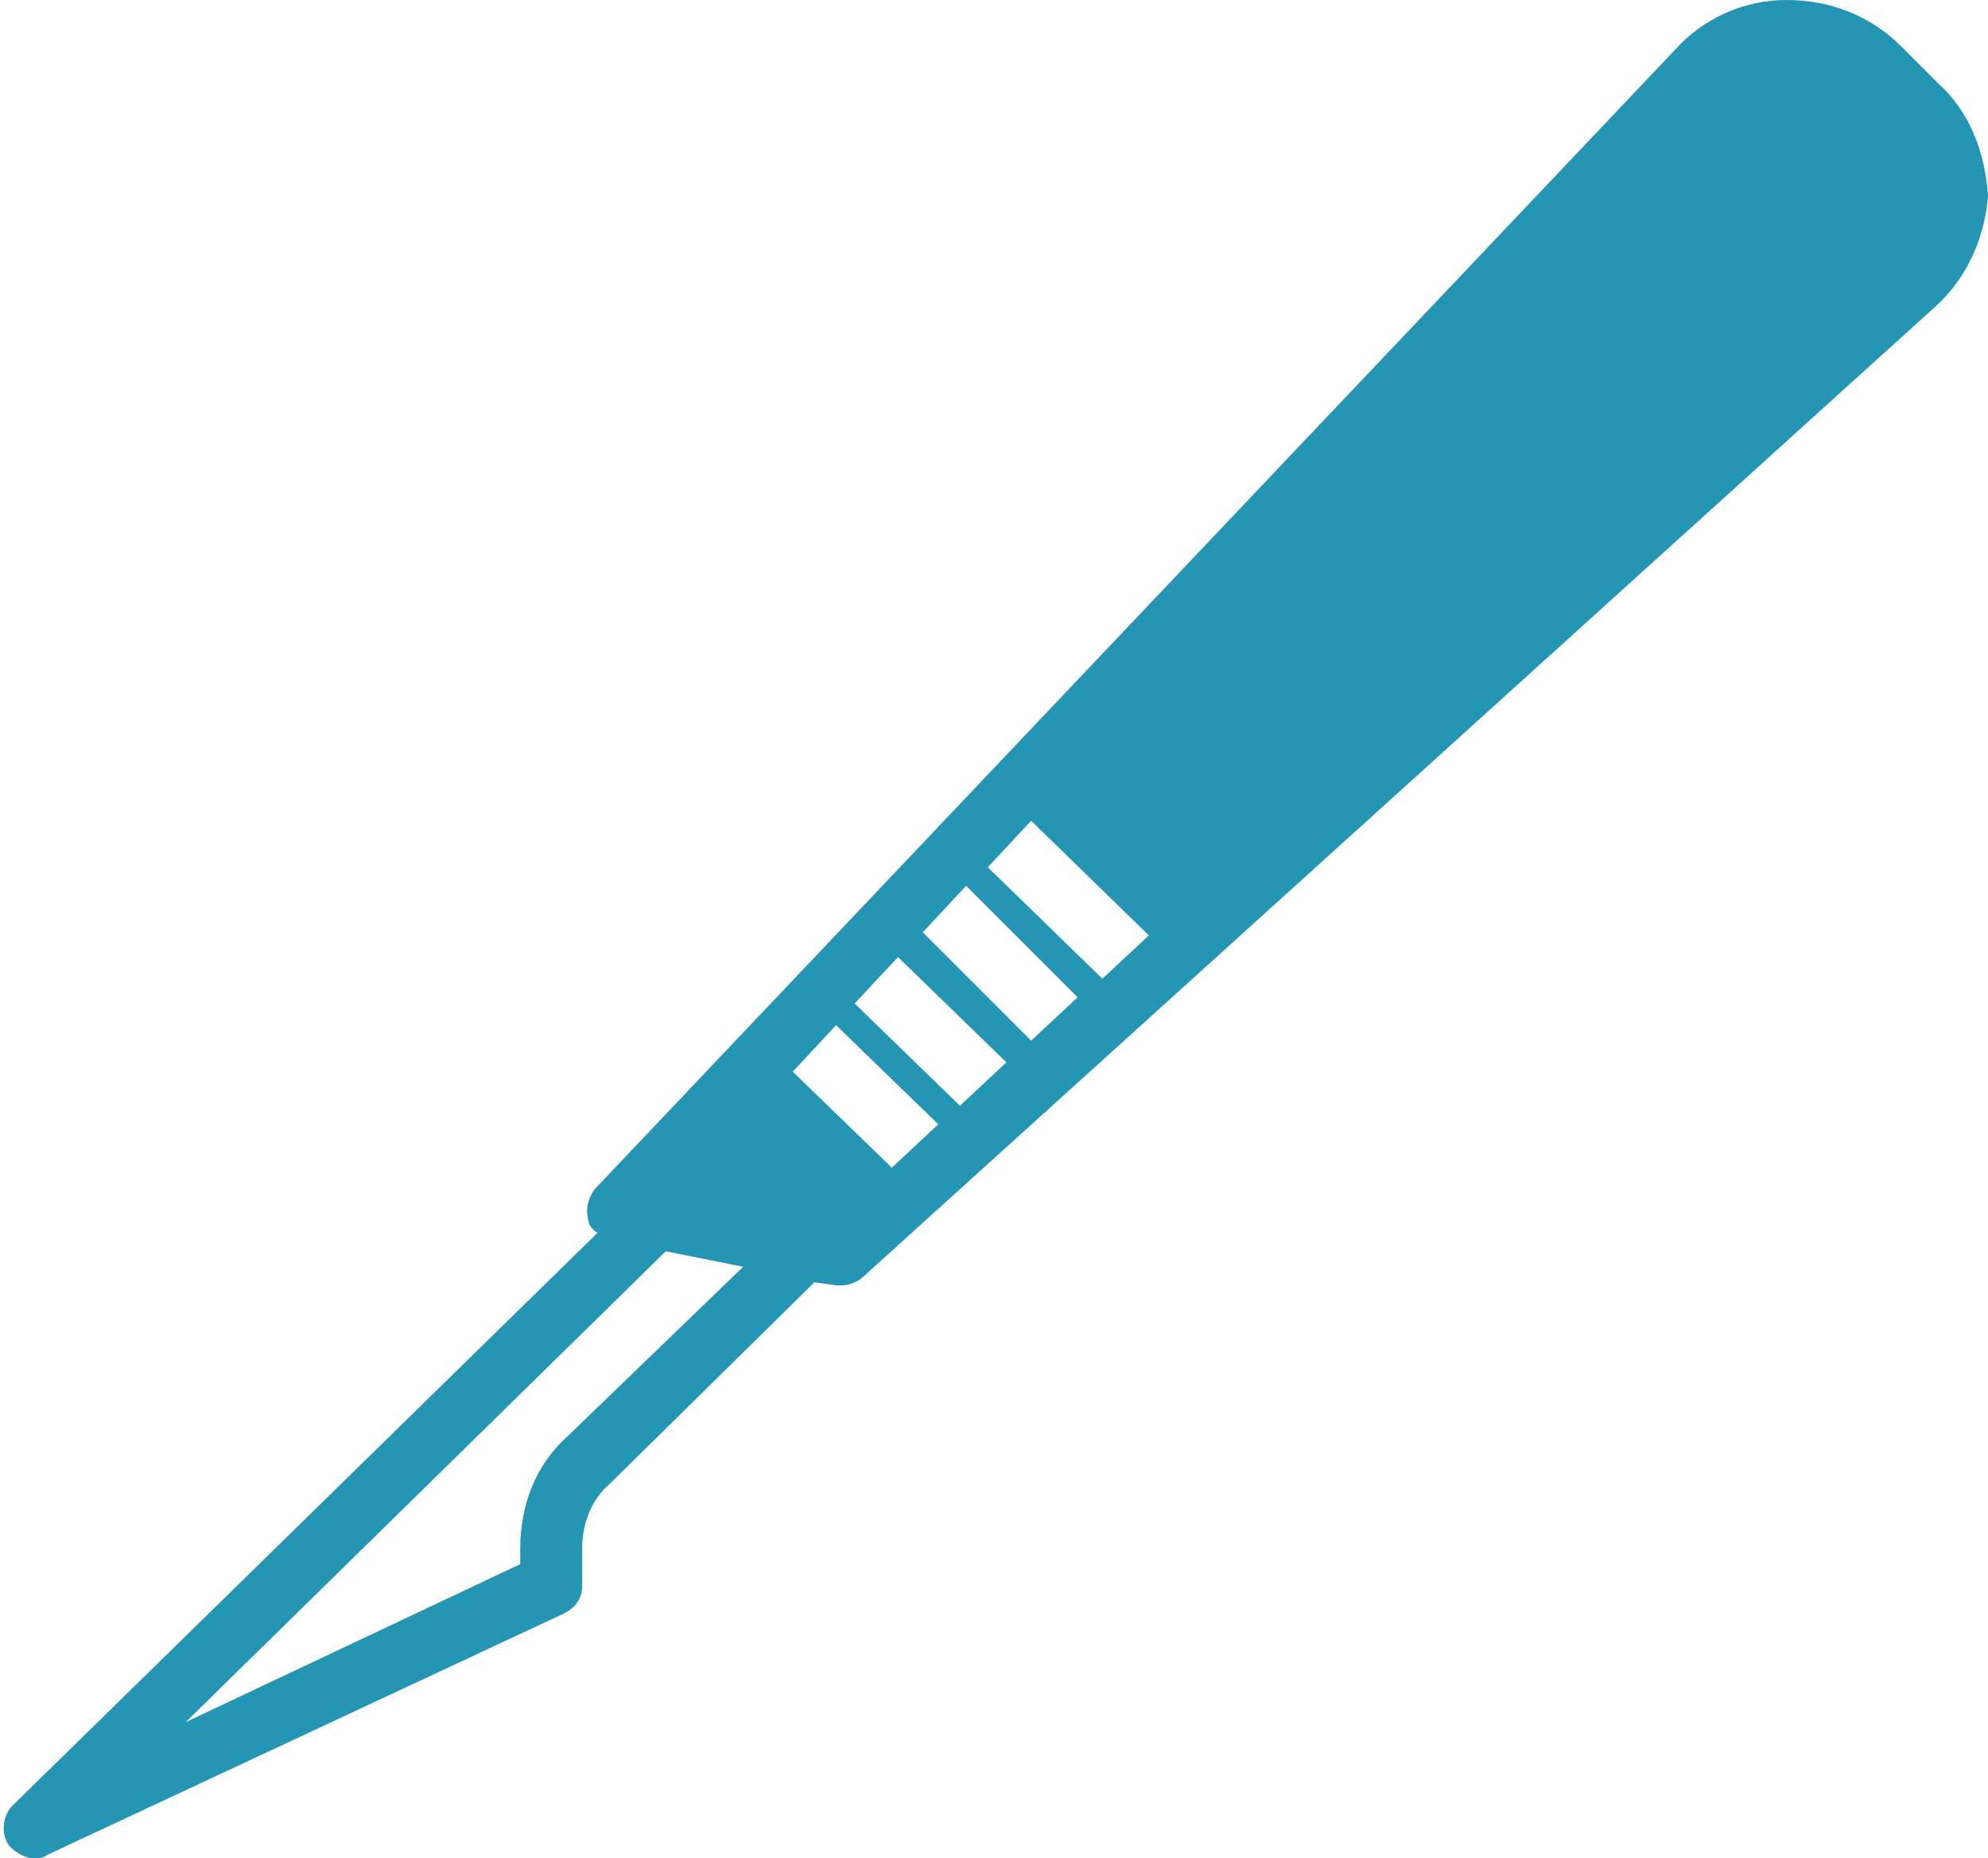 <?xml version="1.0" encoding="UTF-8" standalone="no"?><svg xmlns="http://www.w3.org/2000/svg" xmlns:xlink="http://www.w3.org/1999/xlink" fill="#2495b2" height="60" preserveAspectRatio="xMidYMid meet" version="1" viewBox="-0.1 2.0 64.2 60.0" width="64.2" zoomAndPan="magnify"><g id="change1_1"><path d="M62.5,4.7l-1.2-1.2c-1-1-2.3-1.5-3.7-1.5c-1.4,0-2.7,0.6-3.6,1.6L19.1,40.4c-0.2,0.3-0.3,0.6-0.2,1c0,0.1,0.1,0.3,0.3,0.4 L0.3,60.3c-0.3,0.3-0.4,0.9-0.1,1.3C0.4,61.8,0.7,62,1,62c0.1,0,0.3,0,0.4-0.1l16.7-7.8c0.4-0.2,0.6-0.5,0.6-0.9V52 c0-0.8,0.3-1.6,0.9-2.1l6.6-6.5l0.7,0.1c0.1,0,0.1,0,0.2,0c0.2,0,0.5-0.1,0.7-0.3l34.6-31.3c1-0.9,1.6-2.2,1.7-3.6 C64,6.9,63.5,5.6,62.5,4.7z M28.7,39.7l-3.2-3.1l1.4-1.5l3.3,3.2L28.7,39.7z M30.9,37.7l-3.4-3.3l1.4-1.5l3.5,3.4L30.9,37.7z M33.2,35.6l-3.5-3.5l1.4-1.5l3.6,3.6L33.2,35.6z M35.5,33.6L31.8,30l1.4-1.5l3.8,3.7L35.5,33.6z M18.2,48.4 c-1,0.9-1.5,2.2-1.5,3.6v0.5L5.9,57.6l15.5-15.2l2.5,0.5L18.2,48.4z"/></g></svg>